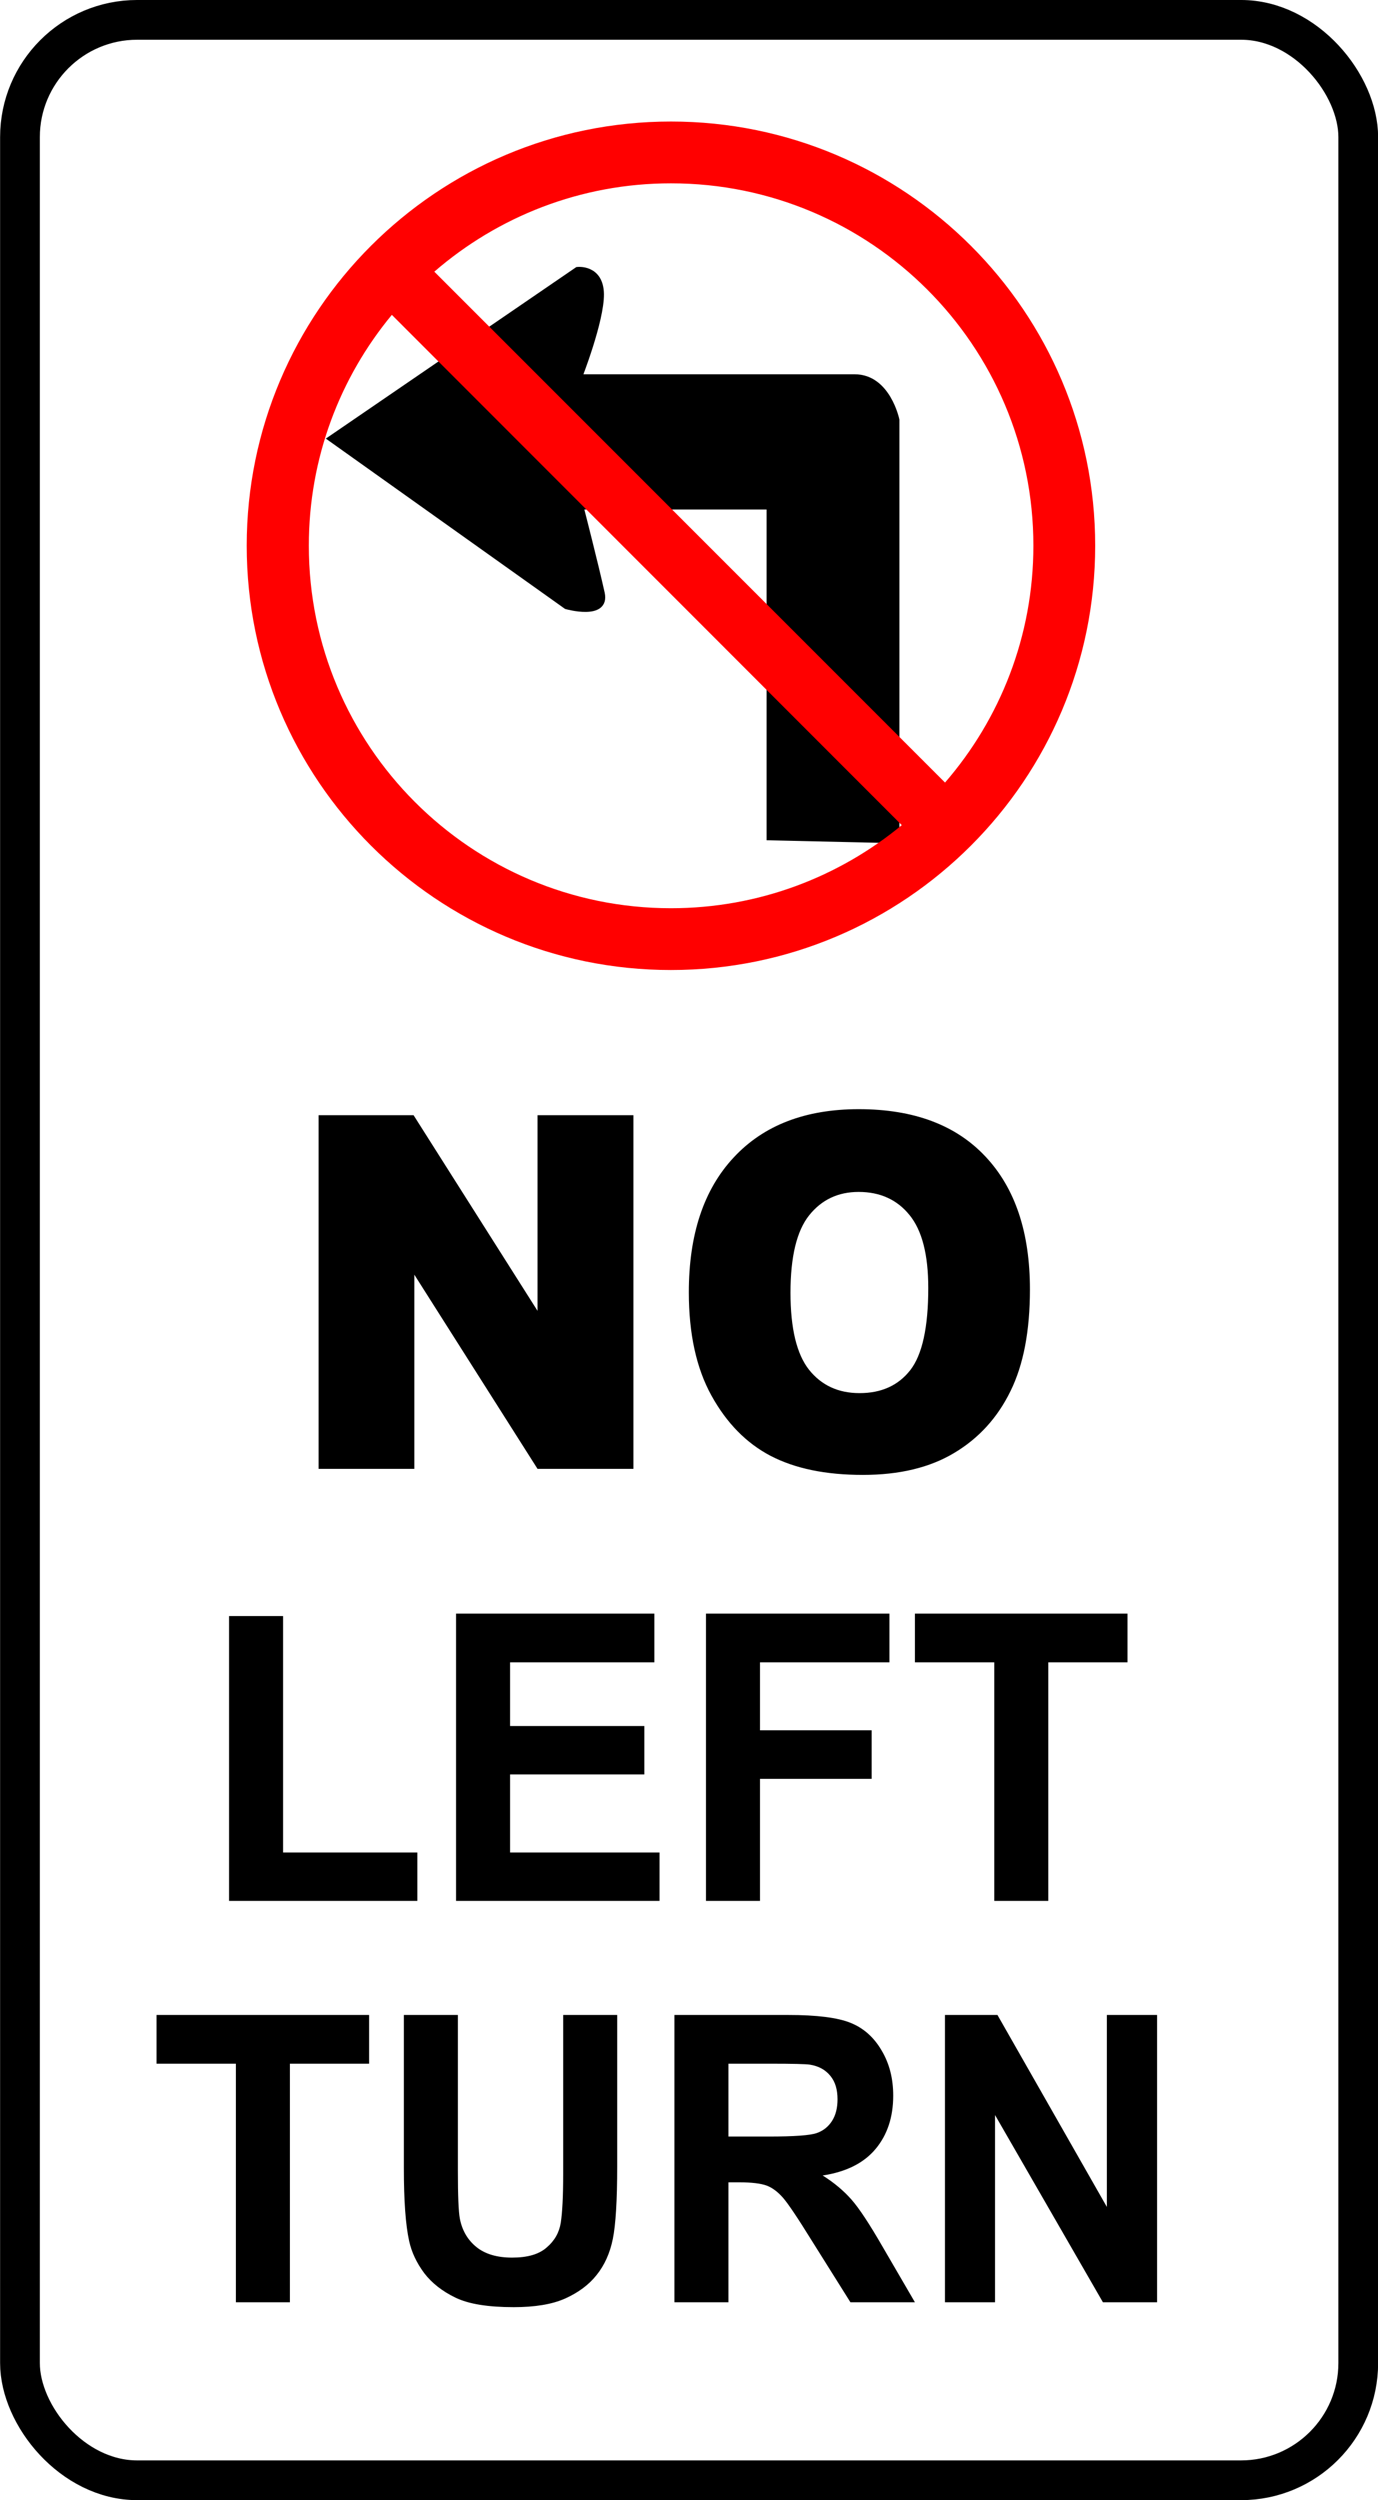 <?xml version="1.0" encoding="UTF-8" standalone="no"?>
<!-- Created with Inkscape (http://www.inkscape.org/) -->
<svg xmlns:inkscape="http://www.inkscape.org/namespaces/inkscape" xmlns:rdf="http://www.w3.org/1999/02/22-rdf-syntax-ns#" xmlns="http://www.w3.org/2000/svg" xmlns:cc="http://web.resource.org/cc/" xmlns:dc="http://purl.org/dc/elements/1.1/" xmlns:sodipodi="http://sodipodi.sourceforge.net/DTD/sodipodi-0.dtd" xmlns:svg="http://www.w3.org/2000/svg" xmlns:ns1="http://sozi.baierouge.fr" xmlns:xlink="http://www.w3.org/1999/xlink" id="svg14350" sodipodi:docname="TS_36.svg" viewBox="0 0 87.636 158.95" sodipodi:version="0.32" version="1.0" inkscape:output_extension="org.inkscape.output.svg.inkscape" inkscape:version="0.45.1" sodipodi:docbase="F:\Inkscape drawings\Traffic Signs">
<sodipodi:namedview id="base" bordercolor="#666666" inkscape:pageshadow="2" inkscape:window-y="22" pagecolor="#ffffff" inkscape:window-height="968" inkscape:zoom="0.35" inkscape:window-x="0" borderopacity="1.0" inkscape:current-layer="layer1" inkscape:cx="350" inkscape:cy="520" inkscape:window-width="1280" inkscape:pageopacity="0.0" inkscape:document-units="mm"/>
<g id="layer1" inkscape:label="Layer 1" inkscape:groupmode="layer" transform="translate(-581.05 -8.019)">
<g id="g16398">
<rect id="rect3453" style="stroke:#000000;stroke-width:2.527;fill:none" ry="7.455" height="156.42" width="85.11" y="9.282" x="582.32"/>
<path id="path3465" sodipodi:nodetypes="ccscscccscccc" style="fill-rule:evenodd;stroke:#000000;stroke-width:.377px;fill:#000000" d="m638.06 61.438v-26.726s-0.56-2.709-2.65-2.709h-17.53s1.41-3.588 1.39-5.294c-0.03-1.706-1.5-1.529-1.5-1.529l-15.67 10.726 14.97 10.654s2.59 0.736 2.25-0.827c-0.41-1.859-1.35-5.51-1.35-5.51h12.02v21.031l8.07 0.184z"/>
<path id="path3624" style="fill:#ff0000" d="m623.72 15.745c-14.89 0-26.98 12.074-26.98 26.965s12.09 26.978 26.98 26.978 26.98-12.087 26.98-26.978-12.09-26.965-26.98-26.965zm0 3.929c12.72 0 23.05 10.317 23.05 23.036 0 5.755-2.12 11.02-5.62 15.061l-32.48-32.48c4.04-3.493 9.3-5.617 15.05-5.617zm-17.75 8.362l32.43 32.441c-3.99 3.296-9.11 5.282-14.68 5.282-12.72 0-23.03-10.33-23.03-23.049 0-5.578 1.98-10.688 5.28-14.674z"/>
<path id="text3477" style="fill:#000000" transform="scale(0.965 1.036)" d="m623.12 76.175h6.26l8.17 12.007v-12.007h6.32v21.704h-6.32l-8.12-11.918v11.918h-6.31v-21.704zm24.4 10.867c0-3.543 0.98-6.302 2.96-8.276 1.97-1.974 4.72-2.961 8.24-2.961 3.62 0 6.4 0.97 8.35 2.909 1.96 1.94 2.93 4.656 2.93 8.15 0 2.537-0.42 4.617-1.28 6.241-0.85 1.623-2.08 2.887-3.7 3.79-1.61 0.903-3.62 1.354-6.03 1.354-2.45 0-4.47-0.39-6.08-1.169-1.6-0.78-2.9-2.014-3.9-3.701-1-1.688-1.49-3.8-1.49-6.337zm6.7 0.03c0 2.191 0.41 3.765 1.22 4.722 0.82 0.958 1.93 1.436 3.33 1.436 1.44 0 2.55-0.468 3.34-1.406s1.19-2.62 1.19-5.048c0-2.043-0.41-3.536-1.24-4.479-0.82-0.942-1.94-1.414-3.35-1.414-1.35 0-2.44 0.479-3.26 1.436-0.82 0.958-1.23 2.542-1.23 4.753zm-37 37.318v-17.48h3.56v14.51h8.85v2.97h-12.41zm14.96 0v-17.63h13.07v2.99h-9.51v3.91h8.85v2.97h-8.85v4.79h9.85v2.97h-13.41zm16.47 0v-17.63h12.09v2.99h-8.53v4.17h7.36v2.98h-7.36v7.49h-3.56zm19 0v-14.64h-5.23v-2.99h14.01v2.99h-5.22v14.64h-3.56zm-49.98 24.63v-14.64h-5.23v-2.99h14.01v2.99h-5.22v14.64h-3.56zm11.07-17.63h3.56v9.55c0 1.52 0.04 2.5 0.13 2.95 0.15 0.72 0.51 1.3 1.09 1.74 0.57 0.43 1.36 0.65 2.35 0.65 1.01 0 1.77-0.2 2.28-0.62 0.52-0.41 0.83-0.92 0.93-1.52s0.16-1.6 0.16-2.99v-9.76h3.56v9.26c0 2.12-0.1 3.62-0.29 4.49s-0.55 1.61-1.07 2.21c-0.51 0.6-1.21 1.08-2.07 1.44-0.87 0.36-2 0.53-3.39 0.53-1.69 0-2.96-0.19-3.83-0.58s-1.56-0.89-2.07-1.51c-0.5-0.63-0.83-1.28-0.99-1.96-0.24-1.01-0.35-2.5-0.35-4.47v-9.41zm17.83 17.63v-17.63h7.49c1.89 0 3.26 0.16 4.11 0.48 0.86 0.32 1.54 0.88 2.05 1.69 0.52 0.81 0.77 1.73 0.77 2.78 0 1.32-0.39 2.41-1.16 3.27-0.78 0.87-1.94 1.41-3.49 1.63 0.77 0.45 1.4 0.95 1.9 1.48 0.51 0.54 1.18 1.49 2.03 2.86l2.15 3.44h-4.25l-2.58-3.83c-0.91-1.37-1.54-2.24-1.87-2.59-0.34-0.36-0.7-0.61-1.07-0.74-0.38-0.13-0.98-0.2-1.8-0.2h-0.72v7.36h-3.56zm3.56-10.17h2.64c1.7 0 2.77-0.07 3.2-0.22 0.42-0.14 0.75-0.39 0.99-0.74s0.36-0.8 0.36-1.32c0-0.6-0.15-1.08-0.47-1.44-0.32-0.37-0.76-0.6-1.34-0.69-0.29-0.04-1.16-0.06-2.6-0.06h-2.78v4.47zm14.27 10.17v-17.63h3.46l7.21 11.78v-11.78h3.31v17.63h-3.57l-7.11-11.49v11.49h-3.3z"/>
</g>
</g>
</svg>

